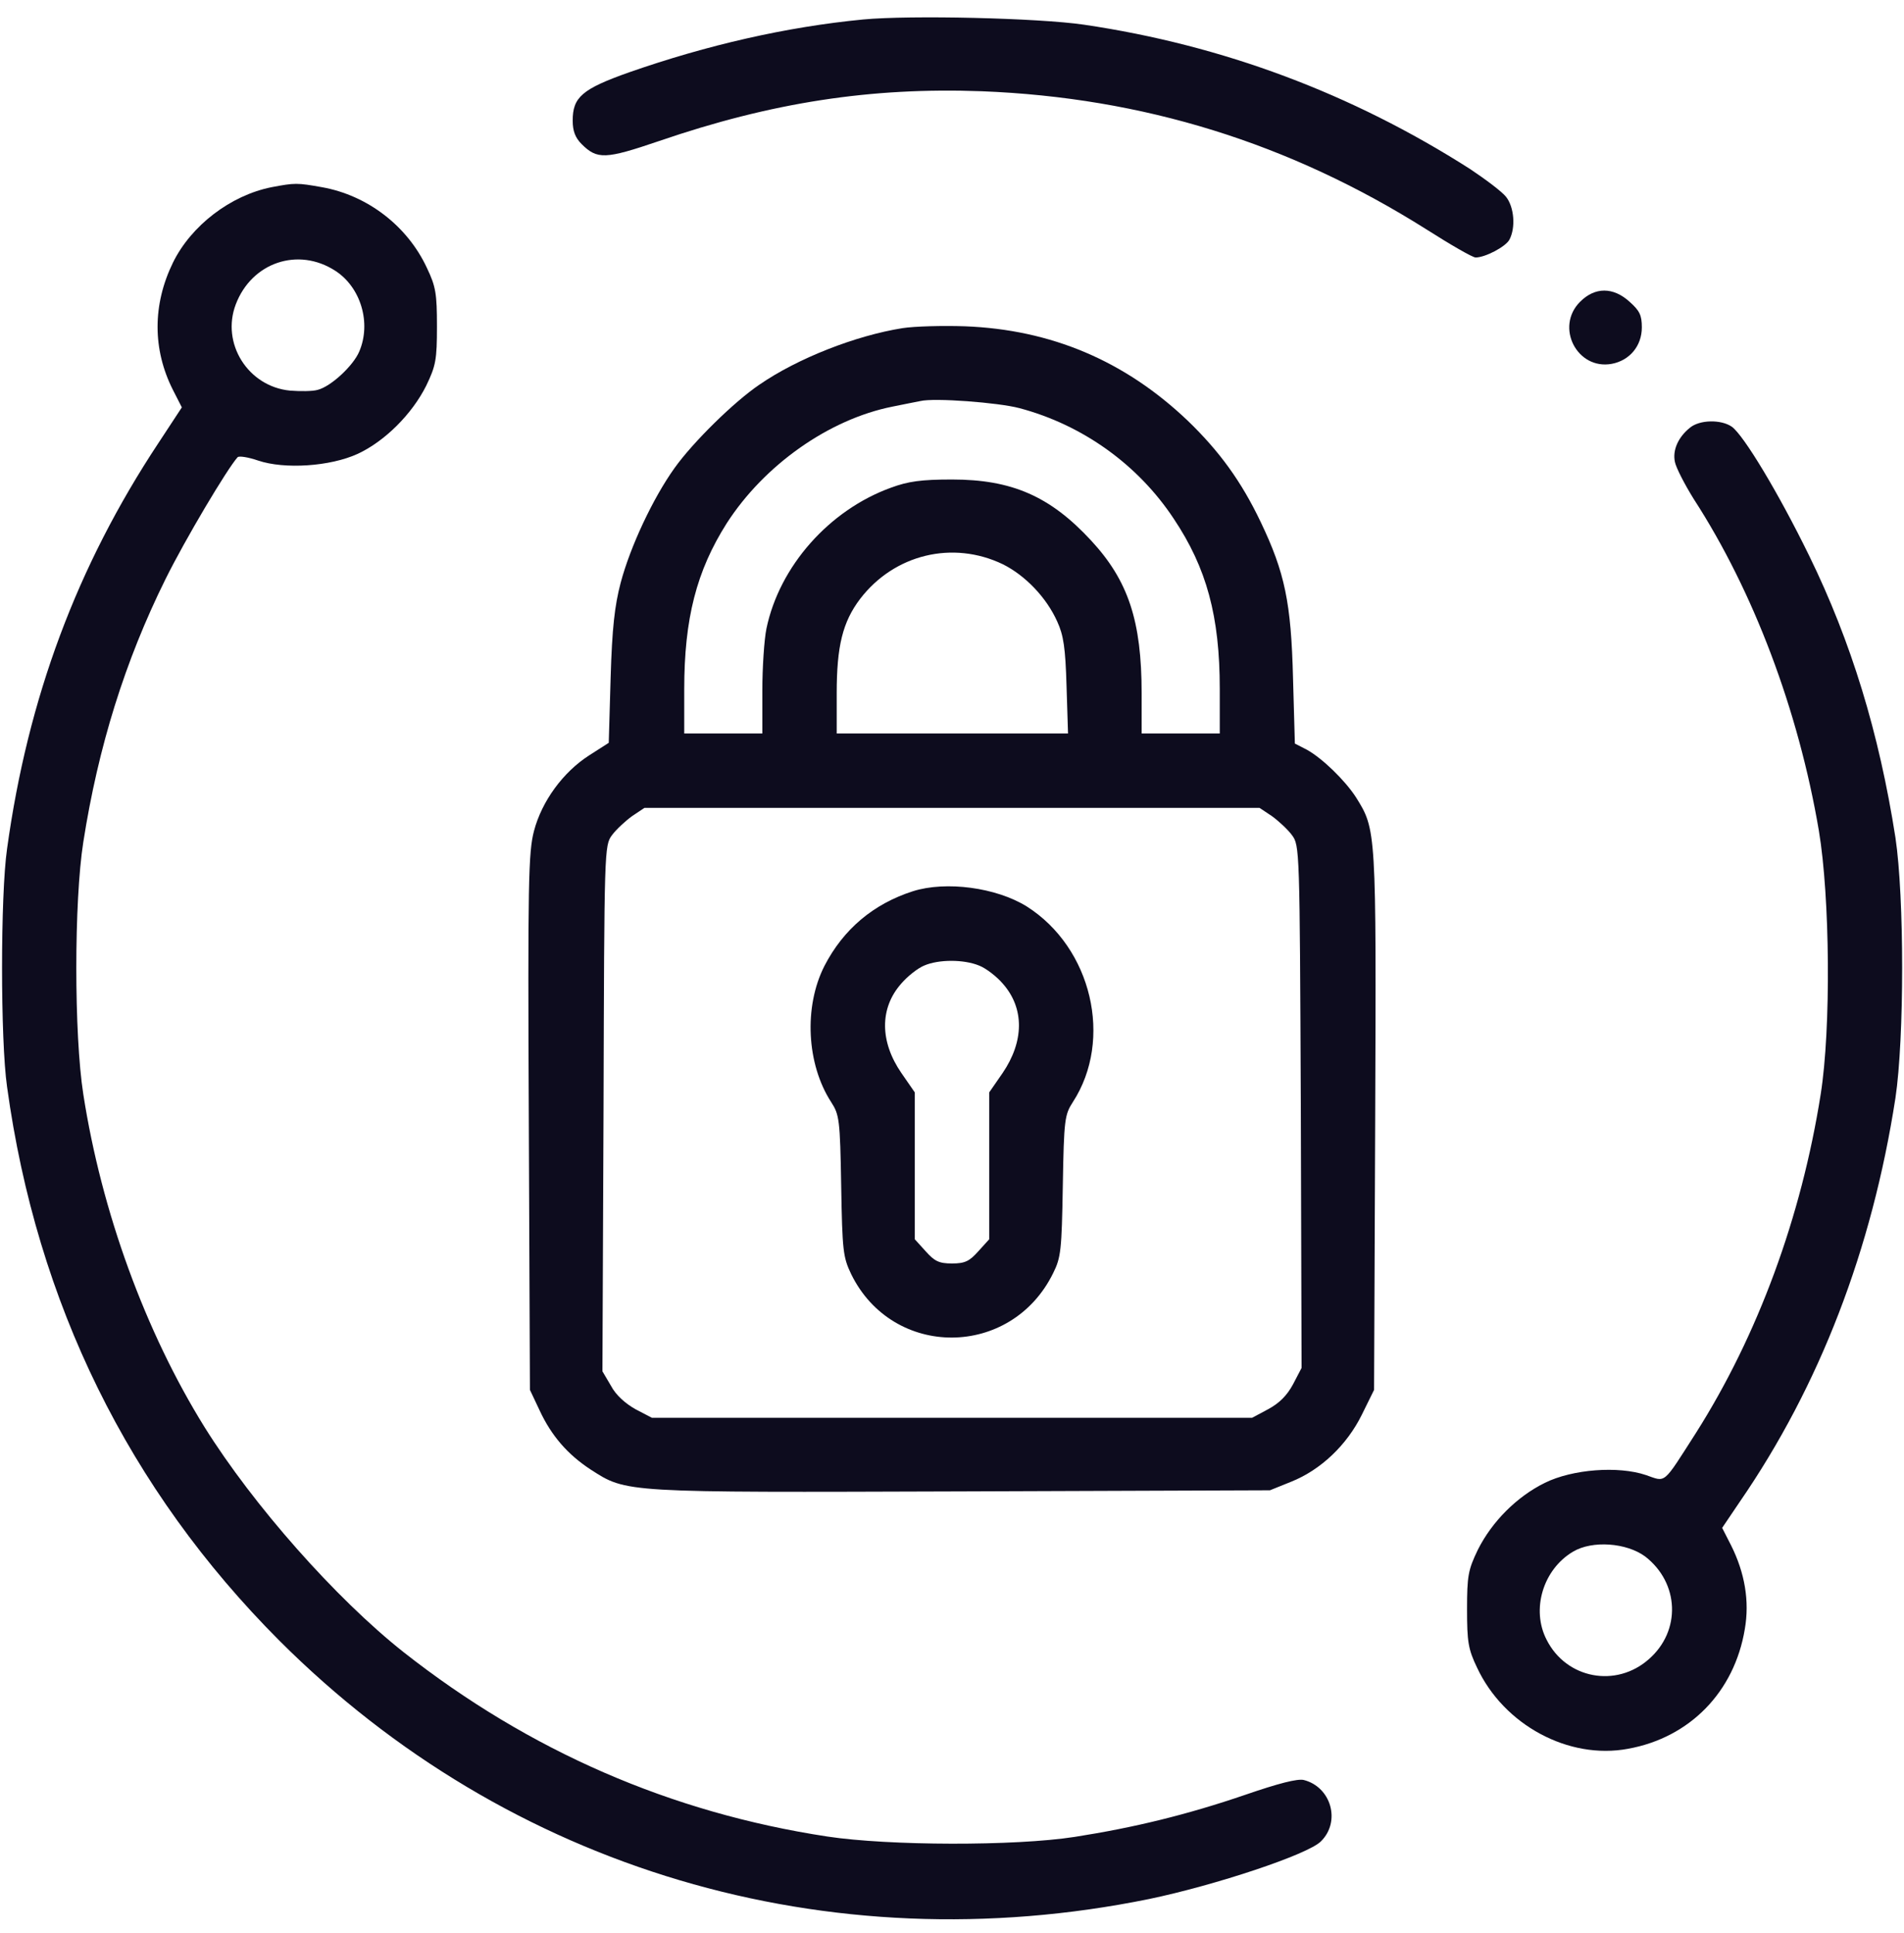 <svg width="65" height="66" viewBox="0 0 65 66" fill="none" xmlns="http://www.w3.org/2000/svg">
<path d="M29.466 0.665C26.838 0.919 24.134 1.541 21.48 2.468C19.868 3.039 19.551 3.318 19.551 4.118C19.551 4.474 19.64 4.702 19.855 4.918C20.389 5.451 20.668 5.438 22.496 4.816C26.343 3.496 29.732 2.976 33.516 3.115C39.025 3.331 44.015 4.88 48.687 7.825C49.524 8.358 50.273 8.79 50.375 8.79C50.705 8.79 51.403 8.422 51.53 8.181C51.746 7.774 51.695 7.076 51.416 6.721C51.276 6.543 50.718 6.124 50.185 5.769C46.148 3.191 41.742 1.541 37.007 0.843C35.445 0.614 31.078 0.513 29.466 0.665Z" fill="#0D0C1E"/>
<path d="M9.268 6.391C7.871 6.67 6.525 7.699 5.903 8.968C5.205 10.403 5.205 11.926 5.903 13.31L6.208 13.907L5.408 15.125C2.628 19.328 0.952 23.822 0.241 28.976C0.013 30.563 0.013 35.514 0.241 37.101C1.257 44.49 4.393 50.85 9.534 56.004C17.355 63.825 28.26 67.062 39.228 64.828C41.488 64.358 44.662 63.304 45.094 62.86C45.779 62.187 45.449 61.006 44.51 60.765C44.294 60.714 43.647 60.879 42.504 61.273C40.536 61.946 38.721 62.39 36.69 62.707C34.645 63.025 30.342 63.012 28.247 62.695C22.902 61.882 18.065 59.775 13.774 56.398C11.464 54.57 8.646 51.383 6.982 48.717C4.964 45.467 3.466 41.367 2.844 37.355C2.526 35.324 2.526 30.766 2.844 28.747C3.352 25.497 4.266 22.565 5.649 19.772C6.322 18.413 7.757 16.001 8.112 15.608C8.163 15.557 8.48 15.608 8.811 15.722C9.712 16.027 11.273 15.925 12.213 15.493C13.14 15.062 14.066 14.135 14.549 13.17C14.879 12.485 14.917 12.282 14.917 11.139C14.917 10.034 14.879 9.781 14.574 9.146C13.914 7.724 12.556 6.67 10.994 6.391C10.144 6.239 10.067 6.239 9.268 6.391ZM11.451 9.247C12.315 9.806 12.683 11.025 12.264 12.002C12.06 12.485 11.299 13.196 10.842 13.31C10.664 13.361 10.245 13.361 9.902 13.335C8.468 13.196 7.541 11.723 8.049 10.39C8.595 8.955 10.182 8.422 11.451 9.247Z" fill="#0D0C1E"/>
<path d="M53.943 10.301C53.079 11.164 53.841 12.637 55.022 12.421C55.631 12.307 56.05 11.812 56.05 11.177C56.05 10.758 55.974 10.606 55.631 10.301C55.072 9.793 54.45 9.793 53.943 10.301Z" fill="#0D0C1E"/>
<path d="M30.811 11.202C29.212 11.456 27.231 12.231 25.924 13.132C25.061 13.716 23.664 15.087 23.029 15.976C22.293 17.004 21.518 18.654 21.188 19.898C20.985 20.673 20.896 21.435 20.846 23.136L20.782 25.358L20.109 25.789C19.221 26.36 18.497 27.351 18.23 28.366C18.04 29.09 18.015 30.08 18.053 38.307L18.091 47.447L18.421 48.146C18.827 49.022 19.386 49.656 20.16 50.164C21.404 50.964 21.227 50.951 32.83 50.913L43.354 50.875L44.078 50.583C45.094 50.177 45.982 49.326 46.49 48.298L46.909 47.447L46.947 38.256C46.985 28.29 46.985 28.328 46.287 27.211C45.906 26.627 45.145 25.891 44.624 25.599L44.205 25.383L44.142 23.148C44.078 20.571 43.862 19.543 43.037 17.817C42.377 16.433 41.628 15.404 40.549 14.363C38.403 12.319 35.89 11.253 32.944 11.139C32.183 11.113 31.218 11.139 30.811 11.202ZM34.798 13.932C36.956 14.503 38.848 15.861 40.066 17.702C41.196 19.391 41.641 21.041 41.641 23.517V25.04H40.308H38.974V23.669C38.974 21.194 38.517 19.822 37.248 18.451C35.852 16.941 34.544 16.369 32.5 16.369C31.446 16.369 31.002 16.433 30.418 16.648C28.311 17.41 26.609 19.327 26.165 21.46C26.089 21.828 26.025 22.793 26.025 23.58V25.04H24.692H23.359V23.529C23.359 21.117 23.778 19.492 24.807 17.867C26.089 15.874 28.298 14.313 30.469 13.881C30.849 13.805 31.281 13.716 31.421 13.691C31.891 13.576 34.074 13.741 34.798 13.932ZM34.239 19.264C35.001 19.645 35.724 20.394 36.093 21.219C36.309 21.689 36.372 22.12 36.41 23.415L36.461 25.04H32.513H28.564V23.669C28.564 22.057 28.767 21.232 29.364 20.444C30.532 18.921 32.525 18.439 34.239 19.264ZM43.418 27.858C43.646 28.023 43.964 28.316 44.103 28.506C44.37 28.861 44.37 28.963 44.408 37.786L44.434 46.698L44.142 47.257C43.938 47.638 43.672 47.904 43.291 48.108L42.745 48.4H32.5H22.255L21.696 48.108C21.354 47.917 21.023 47.625 20.858 47.308L20.566 46.813L20.604 37.837C20.63 28.963 20.63 28.861 20.896 28.506C21.036 28.316 21.354 28.023 21.582 27.858L22.001 27.579H32.5H42.999L43.418 27.858Z" fill="#0D0C1E"/>
<path d="M31.167 30.424C29.821 30.855 28.793 31.718 28.145 32.975C27.435 34.372 27.536 36.327 28.374 37.622C28.653 38.053 28.679 38.218 28.717 40.478C28.755 42.7 28.78 42.916 29.06 43.5C30.481 46.394 34.519 46.382 35.953 43.462C36.22 42.928 36.245 42.675 36.283 40.478C36.321 38.218 36.347 38.053 36.626 37.622C38.01 35.489 37.273 32.353 35.052 30.944C34.011 30.297 32.297 30.068 31.167 30.424ZM33.427 32.963C33.655 33.051 34.023 33.331 34.239 33.585C34.976 34.423 34.963 35.552 34.227 36.632L33.77 37.292V39.793V42.306L33.401 42.713C33.097 43.055 32.944 43.132 32.5 43.132C32.056 43.132 31.903 43.055 31.599 42.713L31.23 42.306V39.793V37.292L30.773 36.632C30.037 35.565 30.024 34.423 30.761 33.585C30.977 33.331 31.332 33.051 31.548 32.963C32.043 32.747 32.906 32.747 33.427 32.963Z" fill="#0D0C1E"/>
<path d="M57.688 14.605C57.294 14.922 57.091 15.367 57.18 15.773C57.218 15.964 57.51 16.535 57.827 17.043C59.858 20.178 61.395 24.241 62.093 28.354C62.474 30.627 62.512 35.108 62.156 37.355C61.496 41.545 60.011 45.582 57.903 48.908C56.748 50.711 56.888 50.596 56.19 50.355C55.25 50.038 53.688 50.152 52.736 50.622C51.784 51.092 50.934 51.942 50.451 52.907C50.121 53.593 50.083 53.796 50.083 54.938C50.083 56.043 50.121 56.297 50.426 56.931C51.34 58.886 53.549 60.08 55.58 59.699C57.688 59.318 59.211 57.757 59.566 55.611C59.731 54.659 59.566 53.694 59.097 52.755L58.792 52.158L59.401 51.257C62.118 47.308 63.908 42.662 64.708 37.482C65.013 35.438 65.013 30.639 64.708 28.595C64.149 25.015 63.197 21.905 61.763 18.972C60.722 16.84 59.528 14.859 59.122 14.567C58.754 14.313 58.018 14.326 57.688 14.605ZM56.164 53.135C57.332 54.037 57.395 55.675 56.291 56.639C55.174 57.63 53.473 57.312 52.8 55.979C52.267 54.951 52.673 53.58 53.701 52.97C54.361 52.577 55.529 52.666 56.164 53.135Z" fill="#0D0C1E"/>
</svg>
